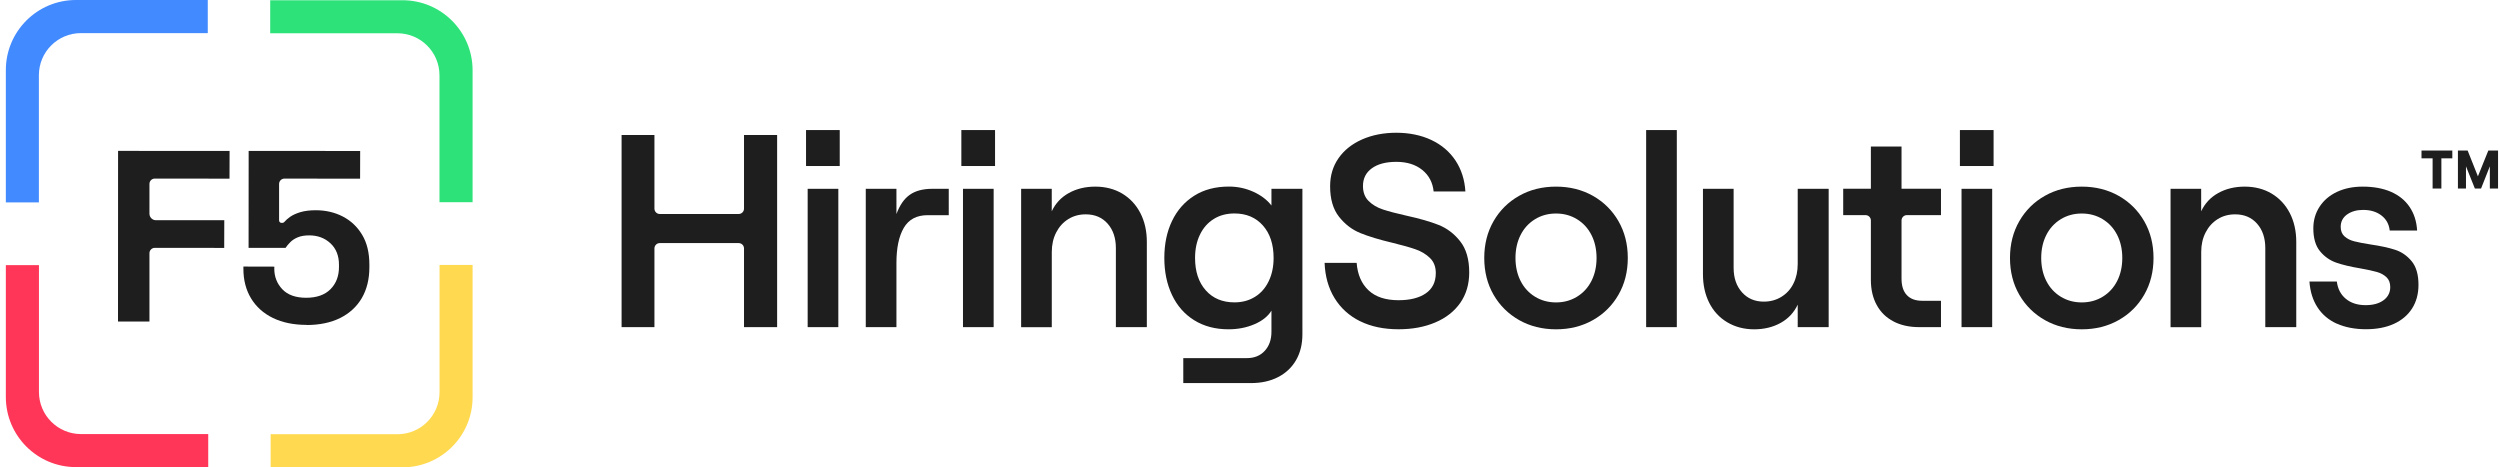 <svg width="214" height="40" viewBox="0 0 214 40" fill="none" xmlns="http://www.w3.org/2000/svg">
<g clip-path="url(#clip0_27_3080)">
<path d="M66.522 11.555V28H63.687V21.266C63.687 21.013 63.483 20.808 63.23 20.808H56.477C56.225 20.808 56.02 21.013 56.02 21.266V28H53.208V11.555H56.02V17.86C56.02 18.113 56.225 18.318 56.477 18.318H63.23C63.483 18.318 63.687 18.113 63.687 17.86V11.555H66.522Z" fill="#1E1E1E"/>
<path d="M71.881 11.133V14.211H68.997V11.133H71.881ZM69.136 16.162H71.761V28.003H69.136V16.162Z" fill="#1E1E1E"/>
<path d="M74.11 16.162H76.735V18.324C77.017 17.558 77.399 17.006 77.885 16.669C78.368 16.331 79.01 16.162 79.807 16.162H81.213V18.419H79.408C78.468 18.419 77.791 18.779 77.367 19.5C76.945 20.221 76.735 21.224 76.735 22.506V28.003H74.11V16.162Z" fill="#1E1E1E"/>
<path d="M85.176 11.133V14.211H82.292V11.133H85.176ZM82.431 16.162H85.056V28.003H82.431V16.162Z" fill="#1E1E1E"/>
<path d="M87.405 16.163H90.03V18.088C90.344 17.416 90.827 16.893 91.485 16.527C92.142 16.16 92.897 15.975 93.759 15.975C94.621 15.975 95.405 16.176 96.07 16.575C96.734 16.975 97.249 17.53 97.618 18.244C97.984 18.958 98.169 19.777 98.169 20.699V28.004H95.519V21.238C95.519 20.377 95.285 19.679 94.816 19.147C94.346 18.614 93.72 18.348 92.939 18.348C92.376 18.348 91.877 18.484 91.439 18.76C91.002 19.033 90.658 19.413 90.409 19.9C90.159 20.387 90.033 20.942 90.033 21.569V28.007H87.409V16.163H87.405Z" fill="#1E1E1E"/>
<path d="M101.286 30.655H106.726C107.368 30.655 107.88 30.448 108.262 30.032C108.645 29.617 108.836 29.071 108.836 28.399V26.591C108.538 27.078 108.055 27.464 107.381 27.753C106.71 28.042 105.965 28.188 105.155 28.188C104.031 28.188 103.052 27.928 102.223 27.412C101.393 26.896 100.761 26.175 100.324 25.25C99.886 24.324 99.666 23.269 99.666 22.078C99.666 20.886 99.886 19.834 100.324 18.919C100.761 18.003 101.393 17.282 102.223 16.756C103.052 16.23 104.044 15.97 105.2 15.97C105.936 15.97 106.629 16.12 107.287 16.415C107.945 16.714 108.46 17.104 108.836 17.591V16.159H111.486V28.61C111.486 29.454 111.308 30.191 110.948 30.818C110.589 31.445 110.077 31.931 109.412 32.276C108.748 32.62 107.971 32.792 107.08 32.792H101.289V30.655H101.286ZM107.417 25.415C107.925 25.104 108.321 24.655 108.599 24.074C108.881 23.496 109.02 22.831 109.02 22.078C109.02 20.919 108.716 19.993 108.107 19.305C107.498 18.617 106.684 18.272 105.67 18.272C104.996 18.272 104.406 18.428 103.901 18.743C103.392 19.058 102.997 19.503 102.718 20.081C102.436 20.662 102.297 21.328 102.297 22.078C102.297 23.237 102.602 24.162 103.211 24.85C103.82 25.539 104.64 25.883 105.673 25.883C106.331 25.883 106.911 25.727 107.42 25.412L107.417 25.415Z" fill="#1E1E1E"/>
<path d="M116.421 27.496C115.491 27.035 114.765 26.376 114.24 25.522C113.715 24.669 113.43 23.662 113.385 22.503H116.129C116.207 23.506 116.547 24.289 117.15 24.854C117.753 25.419 118.608 25.698 119.716 25.698C120.701 25.698 121.479 25.503 122.049 25.11C122.619 24.717 122.904 24.139 122.904 23.37C122.904 22.837 122.739 22.412 122.412 22.091C122.085 21.769 121.676 21.522 121.194 21.35C120.708 21.178 120.043 20.99 119.201 20.785C118.077 20.519 117.156 20.24 116.447 19.951C115.734 19.662 115.125 19.194 114.619 18.552C114.111 17.909 113.858 17.039 113.858 15.944C113.858 15.035 114.094 14.237 114.574 13.548C115.05 12.86 115.724 12.324 116.589 11.938C117.458 11.555 118.439 11.363 119.531 11.363C120.623 11.363 121.657 11.571 122.532 11.987C123.407 12.402 124.094 12.99 124.596 13.75C125.095 14.509 125.377 15.389 125.438 16.392H122.72C122.642 15.626 122.318 15.009 121.748 14.548C121.177 14.087 120.439 13.854 119.531 13.854C118.624 13.854 117.94 14.039 117.432 14.405C116.923 14.772 116.67 15.279 116.67 15.922C116.67 16.454 116.829 16.883 117.15 17.201C117.471 17.522 117.876 17.766 118.368 17.928C118.861 18.091 119.528 18.269 120.374 18.457C121.514 18.707 122.441 18.974 123.151 19.256C123.86 19.539 124.476 20.003 124.991 20.655C125.506 21.305 125.765 22.195 125.765 23.321C125.765 24.324 125.51 25.188 125.004 25.919C124.495 26.646 123.786 27.207 122.869 27.597C121.955 27.99 120.902 28.185 119.716 28.185C118.449 28.185 117.351 27.954 116.421 27.493V27.496Z" fill="#1E1E1E"/>
<path d="M130.042 27.403C129.113 26.877 128.38 26.153 127.849 25.231C127.317 24.309 127.052 23.257 127.052 22.082C127.052 20.906 127.317 19.858 127.849 18.932C128.38 18.007 129.113 17.283 130.042 16.76C130.972 16.234 132.022 15.975 133.195 15.975C134.368 15.975 135.418 16.238 136.348 16.76C137.278 17.286 138.01 18.01 138.541 18.932C139.073 19.858 139.339 20.906 139.339 22.082C139.339 23.257 139.073 24.306 138.541 25.231C138.01 26.156 137.278 26.881 136.348 27.403C135.418 27.929 134.368 28.189 133.195 28.189C132.022 28.189 130.972 27.926 130.042 27.403ZM135 25.393C135.531 25.066 135.943 24.614 136.231 24.043C136.52 23.471 136.665 22.819 136.665 22.082C136.665 21.345 136.52 20.692 136.231 20.121C135.943 19.549 135.531 19.098 135 18.77C134.469 18.442 133.866 18.277 133.195 18.277C132.524 18.277 131.922 18.442 131.39 18.77C130.859 19.098 130.447 19.549 130.159 20.121C129.871 20.692 129.725 21.348 129.725 22.082C129.725 22.816 129.871 23.471 130.159 24.043C130.447 24.614 130.859 25.066 131.39 25.393C131.922 25.721 132.524 25.887 133.195 25.887C133.866 25.887 134.469 25.721 135 25.393Z" fill="#1E1E1E"/>
<path d="M140.91 11.133H143.535V28.003H140.91V11.133Z" fill="#1E1E1E"/>
<path d="M147.86 27.592C147.189 27.193 146.671 26.637 146.311 25.923C145.952 25.209 145.773 24.394 145.773 23.469V16.163H148.398V22.93C148.398 23.79 148.638 24.488 149.114 25.02C149.59 25.553 150.212 25.819 150.977 25.819C151.541 25.819 152.043 25.683 152.49 25.407C152.934 25.134 153.281 24.754 153.521 24.267C153.764 23.78 153.884 23.225 153.884 22.599V16.16H156.534V28.001H153.884V26.076C153.569 26.748 153.087 27.27 152.429 27.637C151.771 28.004 151.013 28.189 150.154 28.189C149.296 28.189 148.528 27.988 147.857 27.589L147.86 27.592Z" fill="#1E1E1E"/>
<path d="M162.094 27.518C161.469 27.197 160.989 26.733 160.652 26.119C160.315 25.509 160.147 24.788 160.147 23.957V18.872C160.147 18.619 159.943 18.414 159.69 18.414H157.778V16.158H160.147V12.541H162.771V16.158H166.148V18.414H163.228C162.976 18.414 162.771 18.619 162.771 18.872V23.866C162.771 24.476 162.924 24.944 163.228 25.265C163.533 25.587 163.967 25.746 164.531 25.746H166.148V28.002H164.272C163.442 28.002 162.716 27.843 162.091 27.521L162.094 27.518Z" fill="#1E1E1E"/>
<path d="M170.651 11.133V14.211H167.768V11.133H170.651ZM167.907 16.162H170.531V28.003H167.907V16.162Z" fill="#1E1E1E"/>
<path d="M175.045 27.403C174.115 26.877 173.383 26.153 172.852 25.231C172.32 24.309 172.055 23.257 172.055 22.082C172.055 20.906 172.32 19.858 172.852 18.932C173.383 18.007 174.115 17.283 175.045 16.76C175.975 16.234 177.025 15.975 178.198 15.975C179.371 15.975 180.421 16.238 181.351 16.76C182.281 17.286 183.013 18.01 183.544 18.932C184.076 19.858 184.341 20.906 184.341 22.082C184.341 23.257 184.076 24.306 183.544 25.231C183.013 26.156 182.281 26.881 181.351 27.403C180.421 27.929 179.371 28.189 178.198 28.189C177.025 28.189 175.975 27.926 175.045 27.403ZM180.003 25.393C180.534 25.066 180.946 24.614 181.234 24.043C181.522 23.471 181.668 22.819 181.668 22.082C181.668 21.345 181.522 20.692 181.234 20.121C180.946 19.549 180.534 19.098 180.003 18.77C179.471 18.442 178.869 18.277 178.198 18.277C177.527 18.277 176.925 18.442 176.393 18.77C175.862 19.098 175.45 19.549 175.162 20.121C174.874 20.692 174.728 21.348 174.728 22.082C174.728 22.816 174.874 23.471 175.162 24.043C175.45 24.614 175.862 25.066 176.393 25.393C176.925 25.721 177.527 25.887 178.198 25.887C178.869 25.887 179.471 25.721 180.003 25.393Z" fill="#1E1E1E"/>
<path d="M185.796 16.163H188.42V18.088C188.735 17.416 189.218 16.893 189.875 16.527C190.533 16.16 191.288 15.975 192.15 15.975C193.012 15.975 193.796 16.176 194.46 16.575C195.124 16.975 195.64 17.53 196.009 18.244C196.375 18.958 196.56 19.777 196.56 20.699V28.004H193.909V21.238C193.909 20.377 193.676 19.679 193.206 19.147C192.736 18.614 192.111 18.348 191.33 18.348C190.766 18.348 190.267 18.484 189.83 18.76C189.392 19.033 189.049 19.413 188.8 19.9C188.55 20.387 188.424 20.942 188.424 21.569V28.007H185.799V16.163H185.796Z" fill="#1E1E1E"/>
<path d="M200.03 27.708C199.327 27.387 198.776 26.923 198.378 26.309C197.979 25.695 197.749 24.962 197.688 24.101H200.033C200.111 24.728 200.37 25.221 200.808 25.582C201.245 25.942 201.809 26.121 202.496 26.121C203.137 26.121 203.649 25.981 204.032 25.699C204.414 25.416 204.605 25.04 204.605 24.572C204.605 24.212 204.495 23.929 204.278 23.725C204.058 23.52 203.786 23.371 203.458 23.28C203.131 23.186 202.661 23.085 202.052 22.975C201.21 22.835 200.516 22.669 199.978 22.481C199.44 22.293 198.977 21.968 198.595 21.507C198.212 21.046 198.021 20.39 198.021 19.546C198.021 18.858 198.199 18.238 198.559 17.689C198.919 17.14 199.418 16.718 200.059 16.419C200.701 16.121 201.427 15.975 202.24 15.975C203.176 15.975 203.986 16.124 204.667 16.419C205.347 16.718 205.879 17.147 206.261 17.712C206.643 18.277 206.86 18.949 206.906 19.731H204.56C204.498 19.182 204.259 18.754 203.844 18.439C203.429 18.124 202.911 17.968 202.285 17.968C201.738 17.968 201.281 18.098 200.915 18.355C200.549 18.614 200.364 18.968 200.364 19.423C200.364 19.767 200.474 20.036 200.691 20.234C200.911 20.429 201.187 20.572 201.524 20.656C201.861 20.744 202.324 20.832 202.92 20.926C203.779 21.052 204.482 21.205 205.03 21.384C205.577 21.562 206.047 21.89 206.436 22.358C206.825 22.828 207.022 23.501 207.022 24.377C207.022 25.16 206.838 25.838 206.472 26.41C206.105 26.981 205.584 27.419 204.913 27.725C204.242 28.03 203.442 28.182 202.522 28.182C201.602 28.182 200.74 28.023 200.037 27.702L200.03 27.708Z" fill="#1E1E1E"/>
<path d="M208.231 13.556H207.281V12.887H209.919V13.556H208.982V16.14H208.231V13.556ZM210.398 12.887H211.231L212.109 15.095L213 12.887H213.833V16.14H213.13V14.237L212.378 16.14H211.85L211.088 14.237V16.14H210.398V12.887Z" fill="#1E1E1E"/>
<path d="M0.5 17.325V6C0.5 2.686 3.186 0 6.5 0H17.786V2.834H6.93C4.941 2.834 3.329 4.446 3.329 6.434V17.325H0.5Z" fill="#428AFF"/>
<path d="M40.454 22.679L40.454 34.004C40.454 37.318 37.768 40.004 34.454 40.004L23.168 40.004L23.168 37.169L34.025 37.169C36.014 37.169 37.625 35.558 37.625 33.569L37.625 22.679L40.454 22.679Z" fill="#FFD94F"/>
<path d="M23.129 0.02L34.454 0.02C37.768 0.02 40.454 2.706 40.454 6.02L40.454 17.306L37.62 17.306L37.62 6.449C37.62 4.461 36.007 2.848 34.019 2.848L23.129 2.848L23.129 0.02Z" fill="#2DE379"/>
<path d="M17.825 39.984L6.5 39.984C3.186 39.984 0.5 37.298 0.5 33.984L0.5 22.698L3.334 22.698L3.334 33.556C3.334 35.544 4.946 37.156 6.934 37.156L17.825 37.156L17.825 39.984Z" fill="#FF3657"/>
<path d="M26.249 27.811C25.138 27.811 24.166 27.61 23.359 27.217C22.552 26.824 21.924 26.259 21.489 25.538C21.055 24.821 20.835 23.973 20.835 23.022V22.817L23.485 22.824L23.479 23.002C23.479 23.684 23.709 24.275 24.166 24.759C24.623 25.243 25.31 25.489 26.207 25.489C27.105 25.489 27.805 25.243 28.287 24.759C28.77 24.275 29.016 23.636 29.016 22.86V22.655C29.016 21.892 28.77 21.275 28.287 20.827C27.805 20.376 27.192 20.148 26.473 20.148C26.078 20.148 25.747 20.204 25.488 20.314C25.229 20.424 25.015 20.561 24.853 20.726C24.691 20.889 24.551 21.054 24.441 21.22H21.279L21.285 12.918L30.831 12.925L30.824 15.295L24.347 15.288C24.095 15.288 23.89 15.493 23.89 15.746V18.869C23.89 18.986 23.984 19.08 24.101 19.08H24.172C24.234 19.08 24.292 19.051 24.331 19.006C24.461 18.856 24.626 18.707 24.824 18.567C25.054 18.405 25.355 18.269 25.721 18.158C26.087 18.051 26.528 17.996 27.027 17.996C27.866 17.996 28.644 18.174 29.334 18.528C30.024 18.882 30.585 19.408 30.996 20.093C31.411 20.778 31.618 21.636 31.618 22.642V22.889C31.618 23.892 31.401 24.775 30.974 25.509C30.546 26.243 29.924 26.817 29.127 27.217C28.326 27.616 27.357 27.821 26.246 27.821L26.249 27.811Z" fill="#1E1E1E"/>
<path d="M10.101 27.526L10.107 12.916L19.653 12.922L19.646 15.293L13.25 15.286C12.997 15.286 12.793 15.491 12.793 15.744V18.293C12.793 18.601 13.043 18.851 13.351 18.851H19.199L19.192 21.221L13.253 21.215C13.001 21.215 12.793 21.419 12.793 21.672V27.526H10.101Z" fill="#1E1E1E"/>
</g>
<defs>
<clipPath id="clip0_27_3080">
<rect width="213.333" height="40" fill="white" transform="translate(0.5)"/>
</clipPath>
</defs>
</svg>
